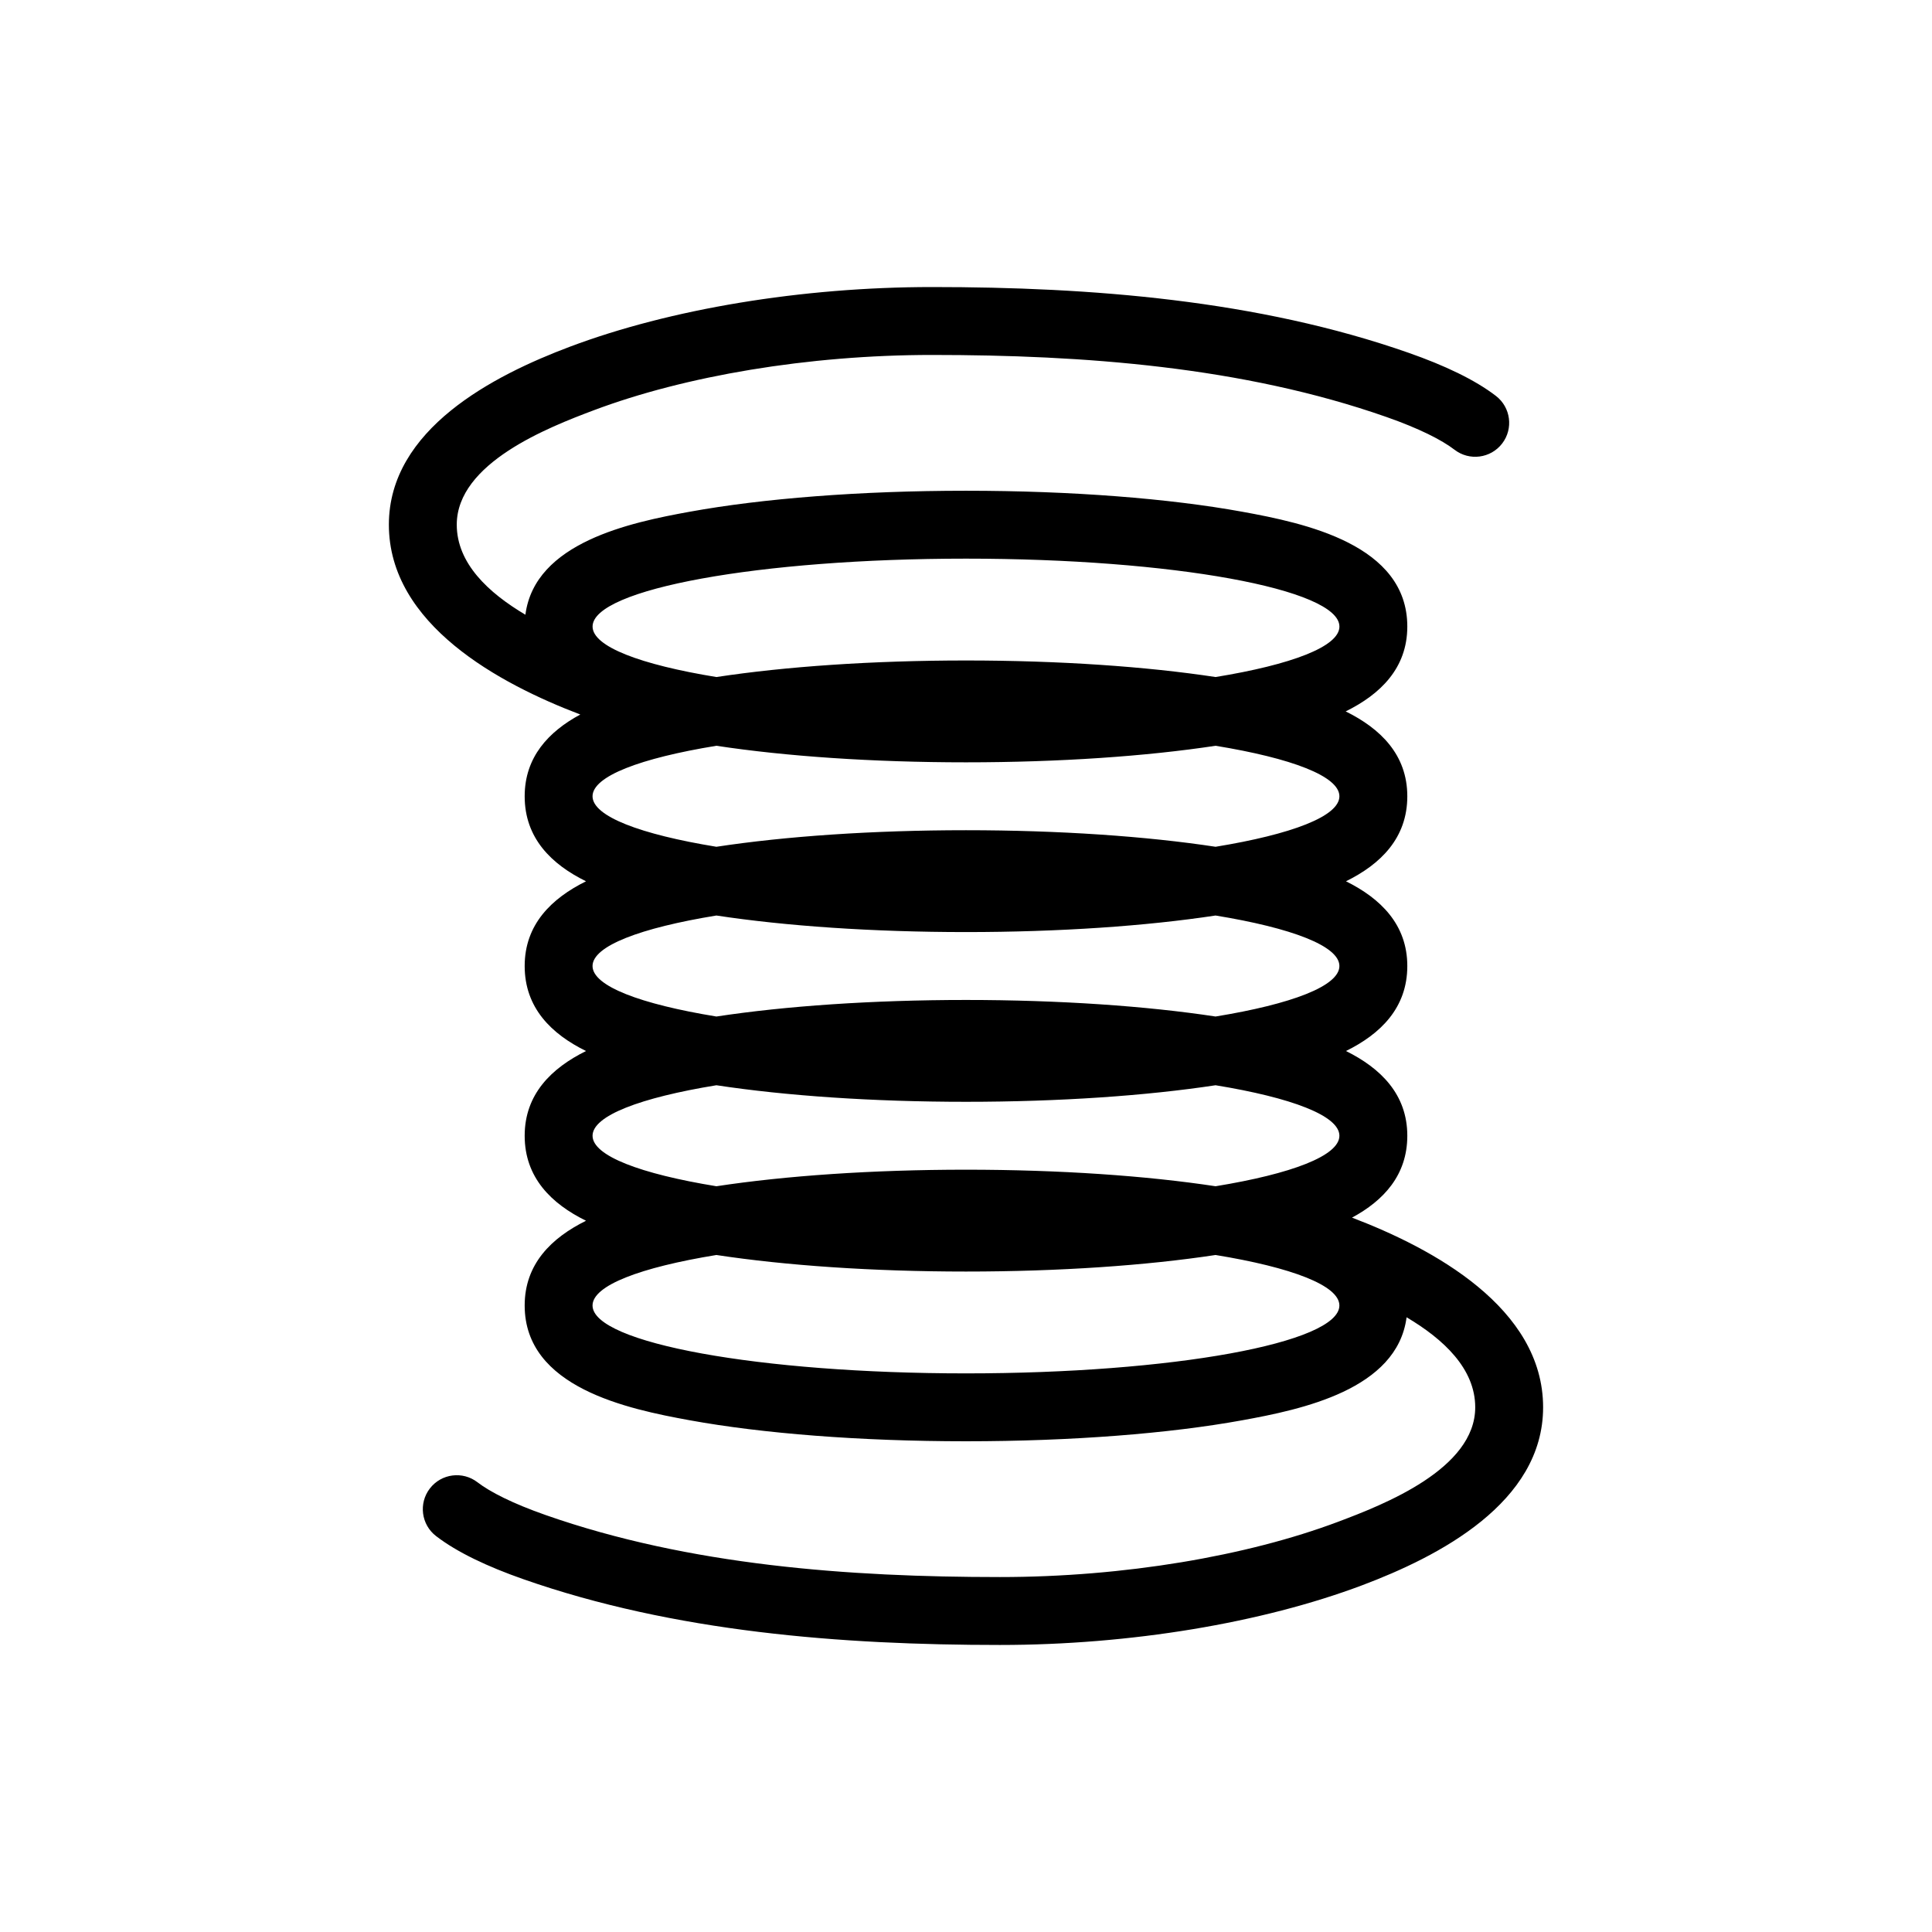 <?xml version="1.0" encoding="UTF-8"?>
<!-- Uploaded to: ICON Repo, www.iconrepo.com, Generator: ICON Repo Mixer Tools -->
<svg fill="#000000" width="800px" height="800px" version="1.1" viewBox="144 144 512 512" xmlns="http://www.w3.org/2000/svg">
 <path d="m295.06 235.87c26.488-9.961 61.328-15.801 95.945-15.801 42.004 0 86.34 3.418 126.33 17.441 9.414 3.301 17.488 7.098 23.102 11.414 3.938 3.027 4.676 8.68 1.645 12.617s-8.68 4.676-12.617 1.645c-3.383-2.602-9.367-5.641-18.086-8.695-38.066-13.348-80.41-16.426-120.38-16.426-32.859 0-65.492 5.578-89.613 14.648-12.133 4.562-36.34 14.012-36.34 30.332 0 10.23 8.371 18.047 18.191 23.863 2.484-19.168 27.82-24.438 43.562-27.297 19.262-3.5 45.129-5.559 73.195-5.559s53.934 2.059 73.195 5.559c16.566 3.012 43.762 8.688 43.762 30.426 0 11.035-7.141 17.957-16.332 22.492 9.191 4.535 16.332 11.457 16.332 22.492 0 11.105-7.102 18.02-16.254 22.527 9.152 4.535 16.254 11.449 16.254 22.453 0 11.105-7.102 18.02-16.254 22.527 9.152 4.535 16.254 11.449 16.254 22.453 0 10.449-6.285 17.188-14.652 21.703 21.375 8.141 50.641 23.852 50.641 50.27 0 25.305-27.723 39.551-48 47.176-26.488 9.961-61.328 15.801-95.945 15.801-42.004 0-86.34-3.418-126.33-17.441-9.418-3.301-17.488-7.098-23.102-11.414-3.938-3.027-4.676-8.676-1.645-12.617 3.027-3.938 8.676-4.676 12.617-1.645 3.383 2.602 9.367 5.641 18.086 8.695 38.066 13.348 80.41 16.426 120.38 16.426 32.855 0 65.492-5.578 89.609-14.648 12.133-4.562 36.34-14.012 36.34-30.332 0-10.227-8.371-18.047-18.191-23.863-2.484 19.168-27.82 24.438-43.562 27.297-19.262 3.504-45.129 5.562-73.195 5.562s-53.934-2.059-73.195-5.562c-16.566-3.012-43.762-8.688-43.762-30.426 0-11.004 7.102-17.918 16.254-22.453-9.156-4.508-16.254-11.422-16.254-22.527 0-11.004 7.102-17.918 16.254-22.453-9.156-4.508-16.254-11.422-16.254-22.527 0-11.004 7.102-17.918 16.254-22.453-9.156-4.508-16.254-11.422-16.254-22.527 0-10.387 6.328-17.133 14.738-21.672-21.383-8.133-50.727-23.852-50.727-50.305 0-25.305 27.723-39.551 48.004-47.176zm203.9 74.168c0-9.938-44.309-17.992-98.961-17.992-54.656 0-98.961 8.055-98.961 17.992 0 5.312 12.672 10.09 32.816 13.383 18.316-2.785 41.375-4.387 66.145-4.387s47.828 1.602 66.145 4.387c20.148-3.293 32.82-8.07 32.82-13.383zm-165.11 31.598c18.316 2.785 41.375 4.387 66.145 4.387s47.828-1.605 66.145-4.387c20.148 3.293 32.816 8.07 32.816 13.383s-12.672 10.09-32.816 13.383c-18.316-2.785-41.375-4.387-66.145-4.387s-47.828 1.602-66.145 4.387c-20.148-3.293-32.82-8.07-32.82-13.383s12.672-10.09 32.816-13.383zm66.145 49.371c-24.77 0-47.828-1.605-66.145-4.387-20.148 3.293-32.82 8.07-32.82 13.383s12.672 10.09 32.82 13.383c18.312-2.785 41.375-4.387 66.145-4.387s47.828 1.602 66.145 4.387c20.148-3.293 32.816-8.07 32.816-13.383s-12.672-10.09-32.816-13.383c-18.316 2.785-41.375 4.387-66.145 4.387zm-66.145 40.594c18.312 2.785 41.375 4.387 66.145 4.387s47.828-1.605 66.145-4.387c20.148 3.293 32.816 8.07 32.816 13.383s-12.672 10.09-32.816 13.383c-18.316-2.785-41.375-4.387-66.145-4.387s-47.828 1.602-66.145 4.387c-20.148-3.293-32.816-8.07-32.816-13.383s12.672-10.09 32.82-13.383zm66.145 49.371c-24.77 0-47.828-1.605-66.145-4.387-20.148 3.293-32.82 8.07-32.82 13.383 0 9.938 44.309 17.992 98.961 17.992 54.656 0 98.961-8.055 98.961-17.992 0-5.312-12.672-10.09-32.816-13.383-18.316 2.785-41.375 4.387-66.145 4.387z" fill-rule="evenodd"/>
</svg>